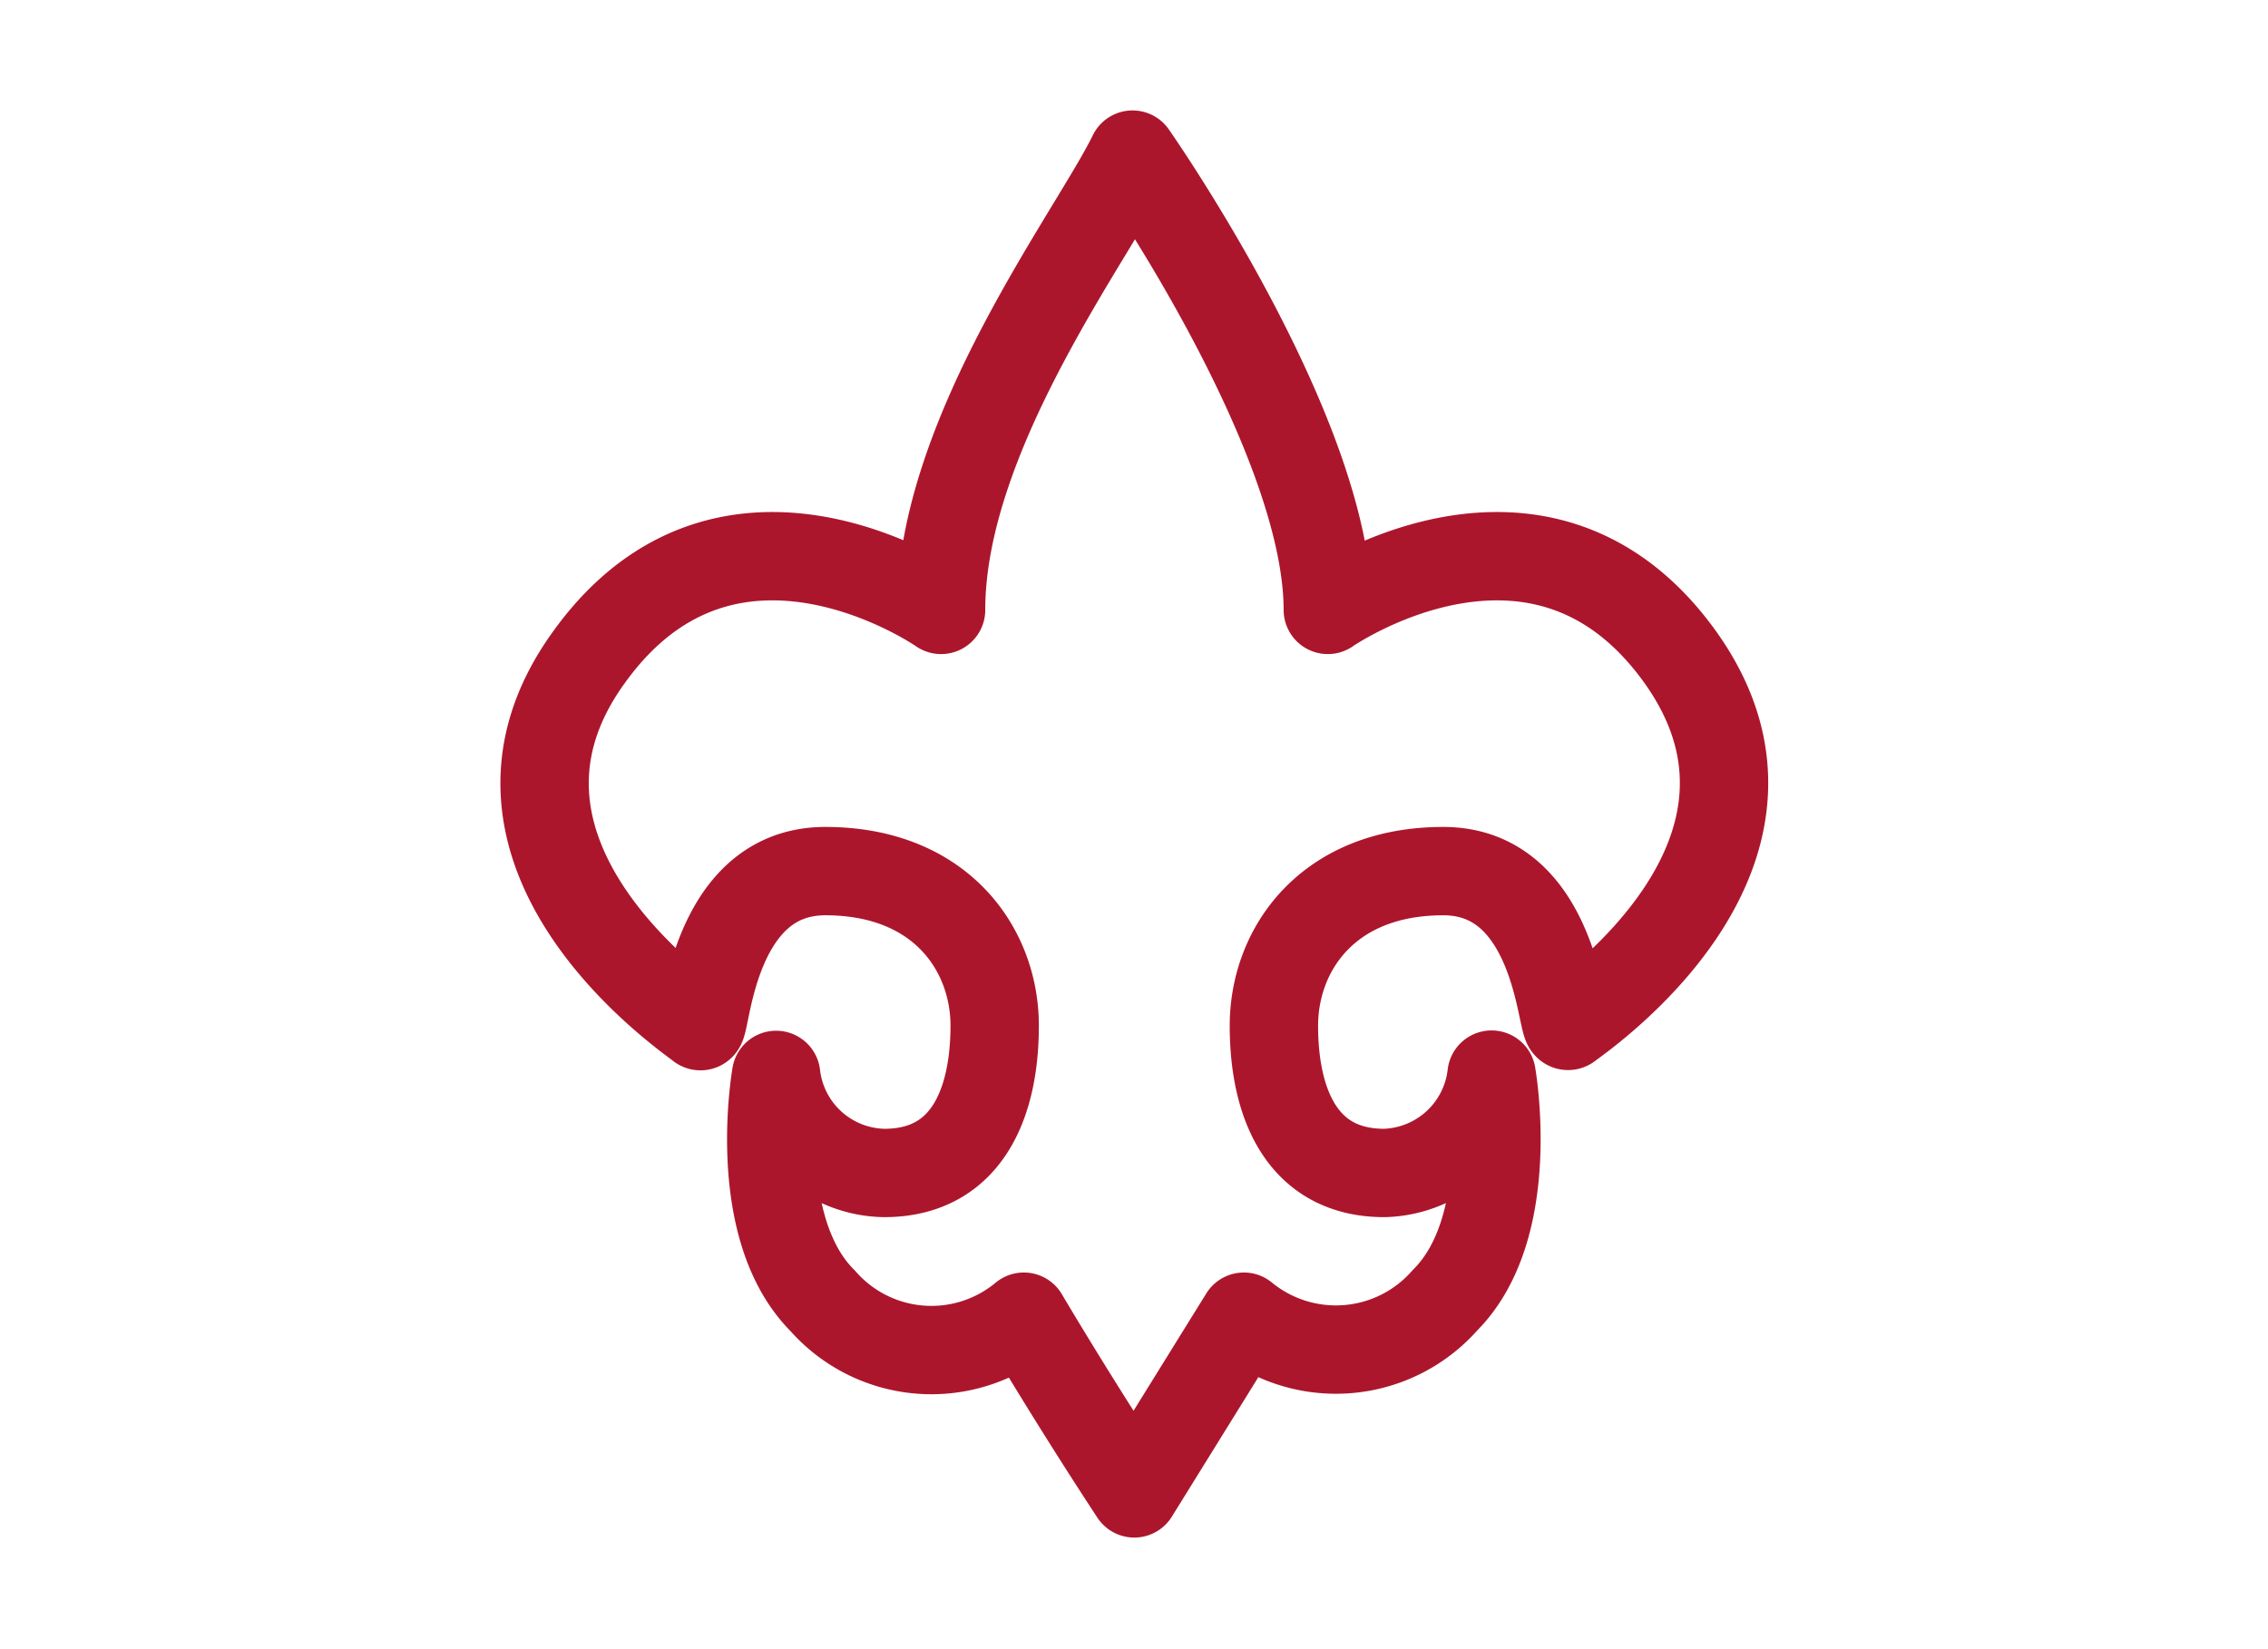<svg id="Layer_1" data-name="Layer 1" xmlns="http://www.w3.org/2000/svg" viewBox="0 0 77 56"><defs><style>.cls-1{fill:none;stroke:#AC162C;stroke-linecap:round;stroke-linejoin:round;stroke-width:3px;}</style></defs><title>UFB_GiveTime_Artboard 30 copy 4</title><path class="cls-1" d="M42.23,44.71a4.93,4.93,0,0,0,6.83-.56c2.5-2.5,1.58-7.66,1.58-7.66A3.77,3.77,0,0,1,47,39.83c-2.83,0-3.75-2.41-3.75-5s1.83-5.25,5.75-5.25,4,5.46,4.25,5.25S61.9,29,57,22.25c-4.75-6.53-11.92-1.54-11.92-1.54,0-6-6.63-15.46-6.63-15.46-1.28,2.64-6.5,9.46-6.5,15.46,0,0-7.16-5-11.92,1.56C15.1,29,23.56,34.64,23.77,34.84s.33-5.26,4.25-5.26,5.75,2.66,5.75,5.25-.92,5-3.75,5a3.76,3.76,0,0,1-3.67-3.33s-.92,5.17,1.58,7.67a4.91,4.91,0,0,0,6.83.54s1.61,2.74,3.75,6Z"/></svg>